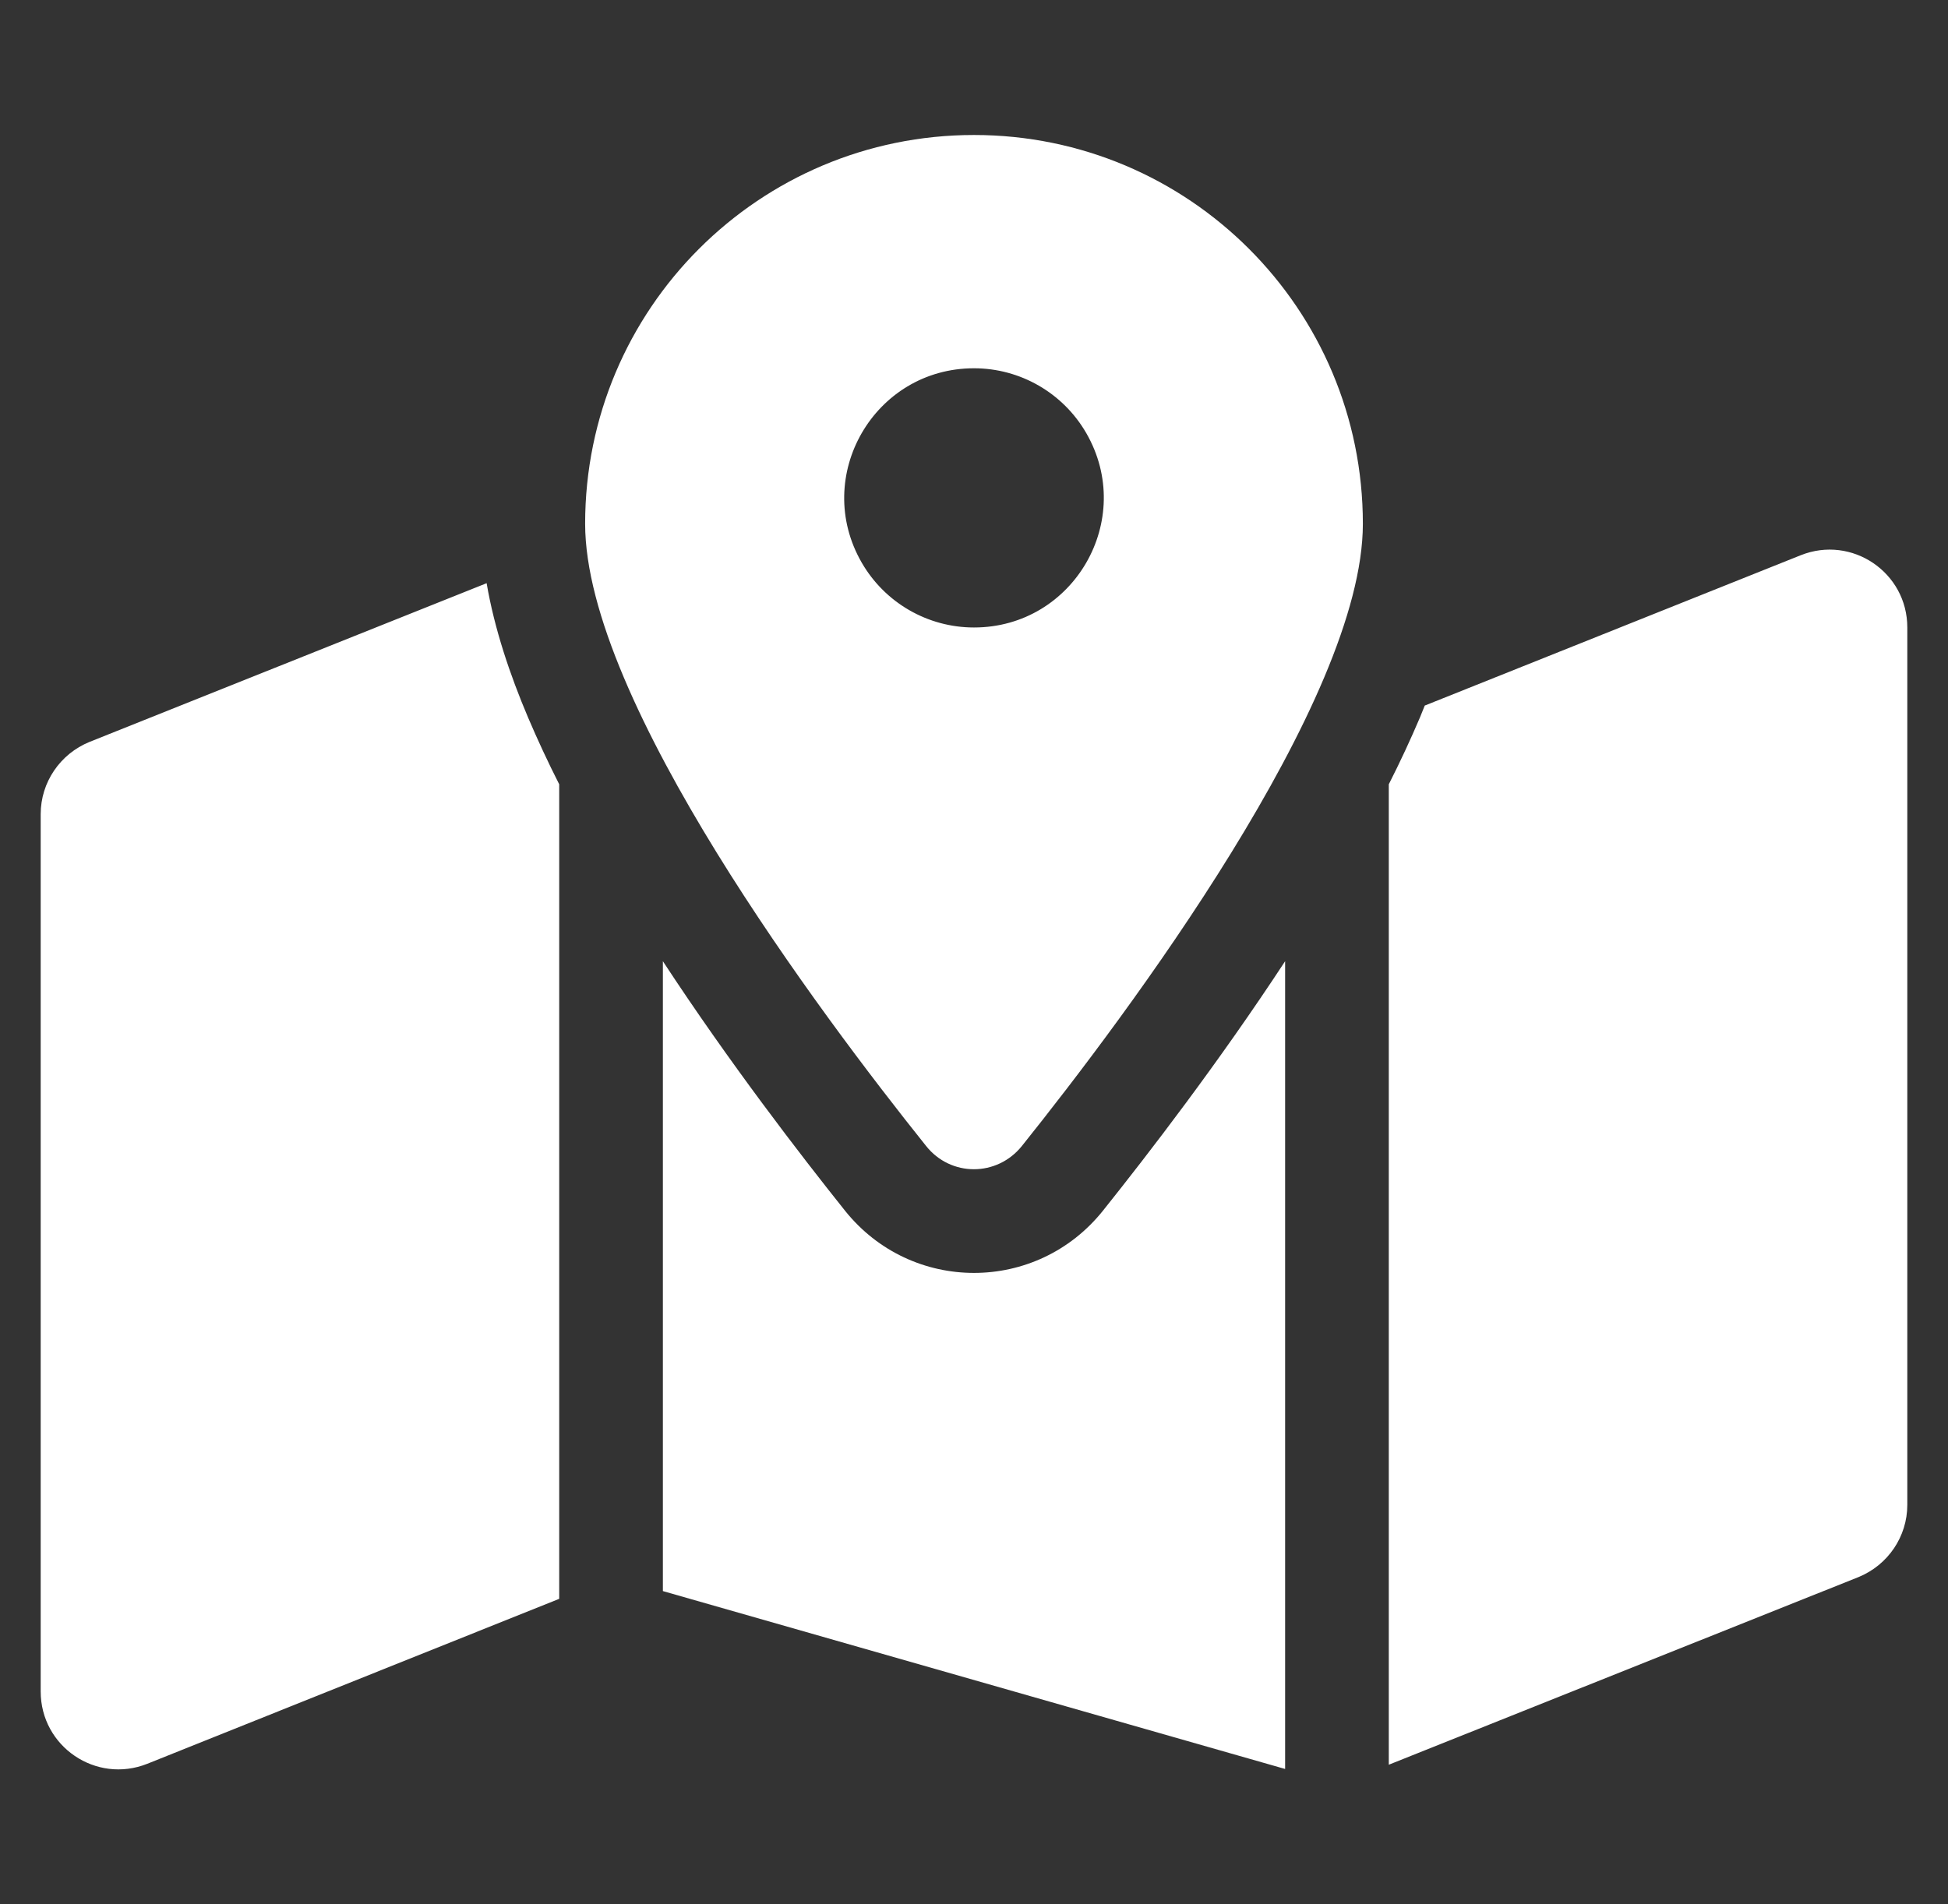 <svg width="45" height="44" viewBox="0 0 45 44" fill="none" xmlns="http://www.w3.org/2000/svg">
<rect x="0" y="0" width="45" height="44" fill="#333333" stroke="none"/>
<g clip-path="url(#clip0_415_1400)">
<path d="M31.483 12.102C31.483 16.19 26.011 23.474 23.608 26.476C23.032 27.195 21.961 27.195 21.392 26.476C18.989 23.474 13.517 16.19 13.517 12.102C13.517 7.139 17.537 3.119 22.5 3.119C27.463 3.119 31.483 7.139 31.483 12.102ZM32.082 18.121C32.344 17.605 32.584 17.088 32.801 16.579C32.838 16.489 32.876 16.392 32.913 16.302L41.597 12.829C42.78 12.357 44.06 13.225 44.06 14.498V34.77C44.06 35.504 43.611 36.163 42.929 36.44L32.082 40.774V18.121ZM11.241 13.472C11.421 14.528 11.78 15.591 12.199 16.579C12.416 17.088 12.656 17.605 12.918 18.121V36.941L3.403 40.752C2.22 41.223 0.94 40.355 0.94 39.082V18.81C0.94 18.076 1.389 17.418 2.07 17.141L11.248 13.472H11.241ZM25.479 27.973C26.52 26.67 28.152 24.552 29.687 22.209V40.872L15.313 36.762V22.209C16.848 24.552 18.48 26.67 19.52 27.973C21.055 29.89 23.945 29.89 25.479 27.973ZM22.5 14.498C24.805 14.498 26.246 12.003 25.093 10.006C24.558 9.08 23.57 8.509 22.5 8.509C20.195 8.509 18.754 11.005 19.907 13.001C20.442 13.927 21.43 14.498 22.5 14.498Z" fill="white"/>
</g>
<defs>
<clipPath id="clip0_415_1400">
<rect width="44" height="44" fill="white" transform="translate(0.5)"/>
</clipPath>
</defs>
</svg>
